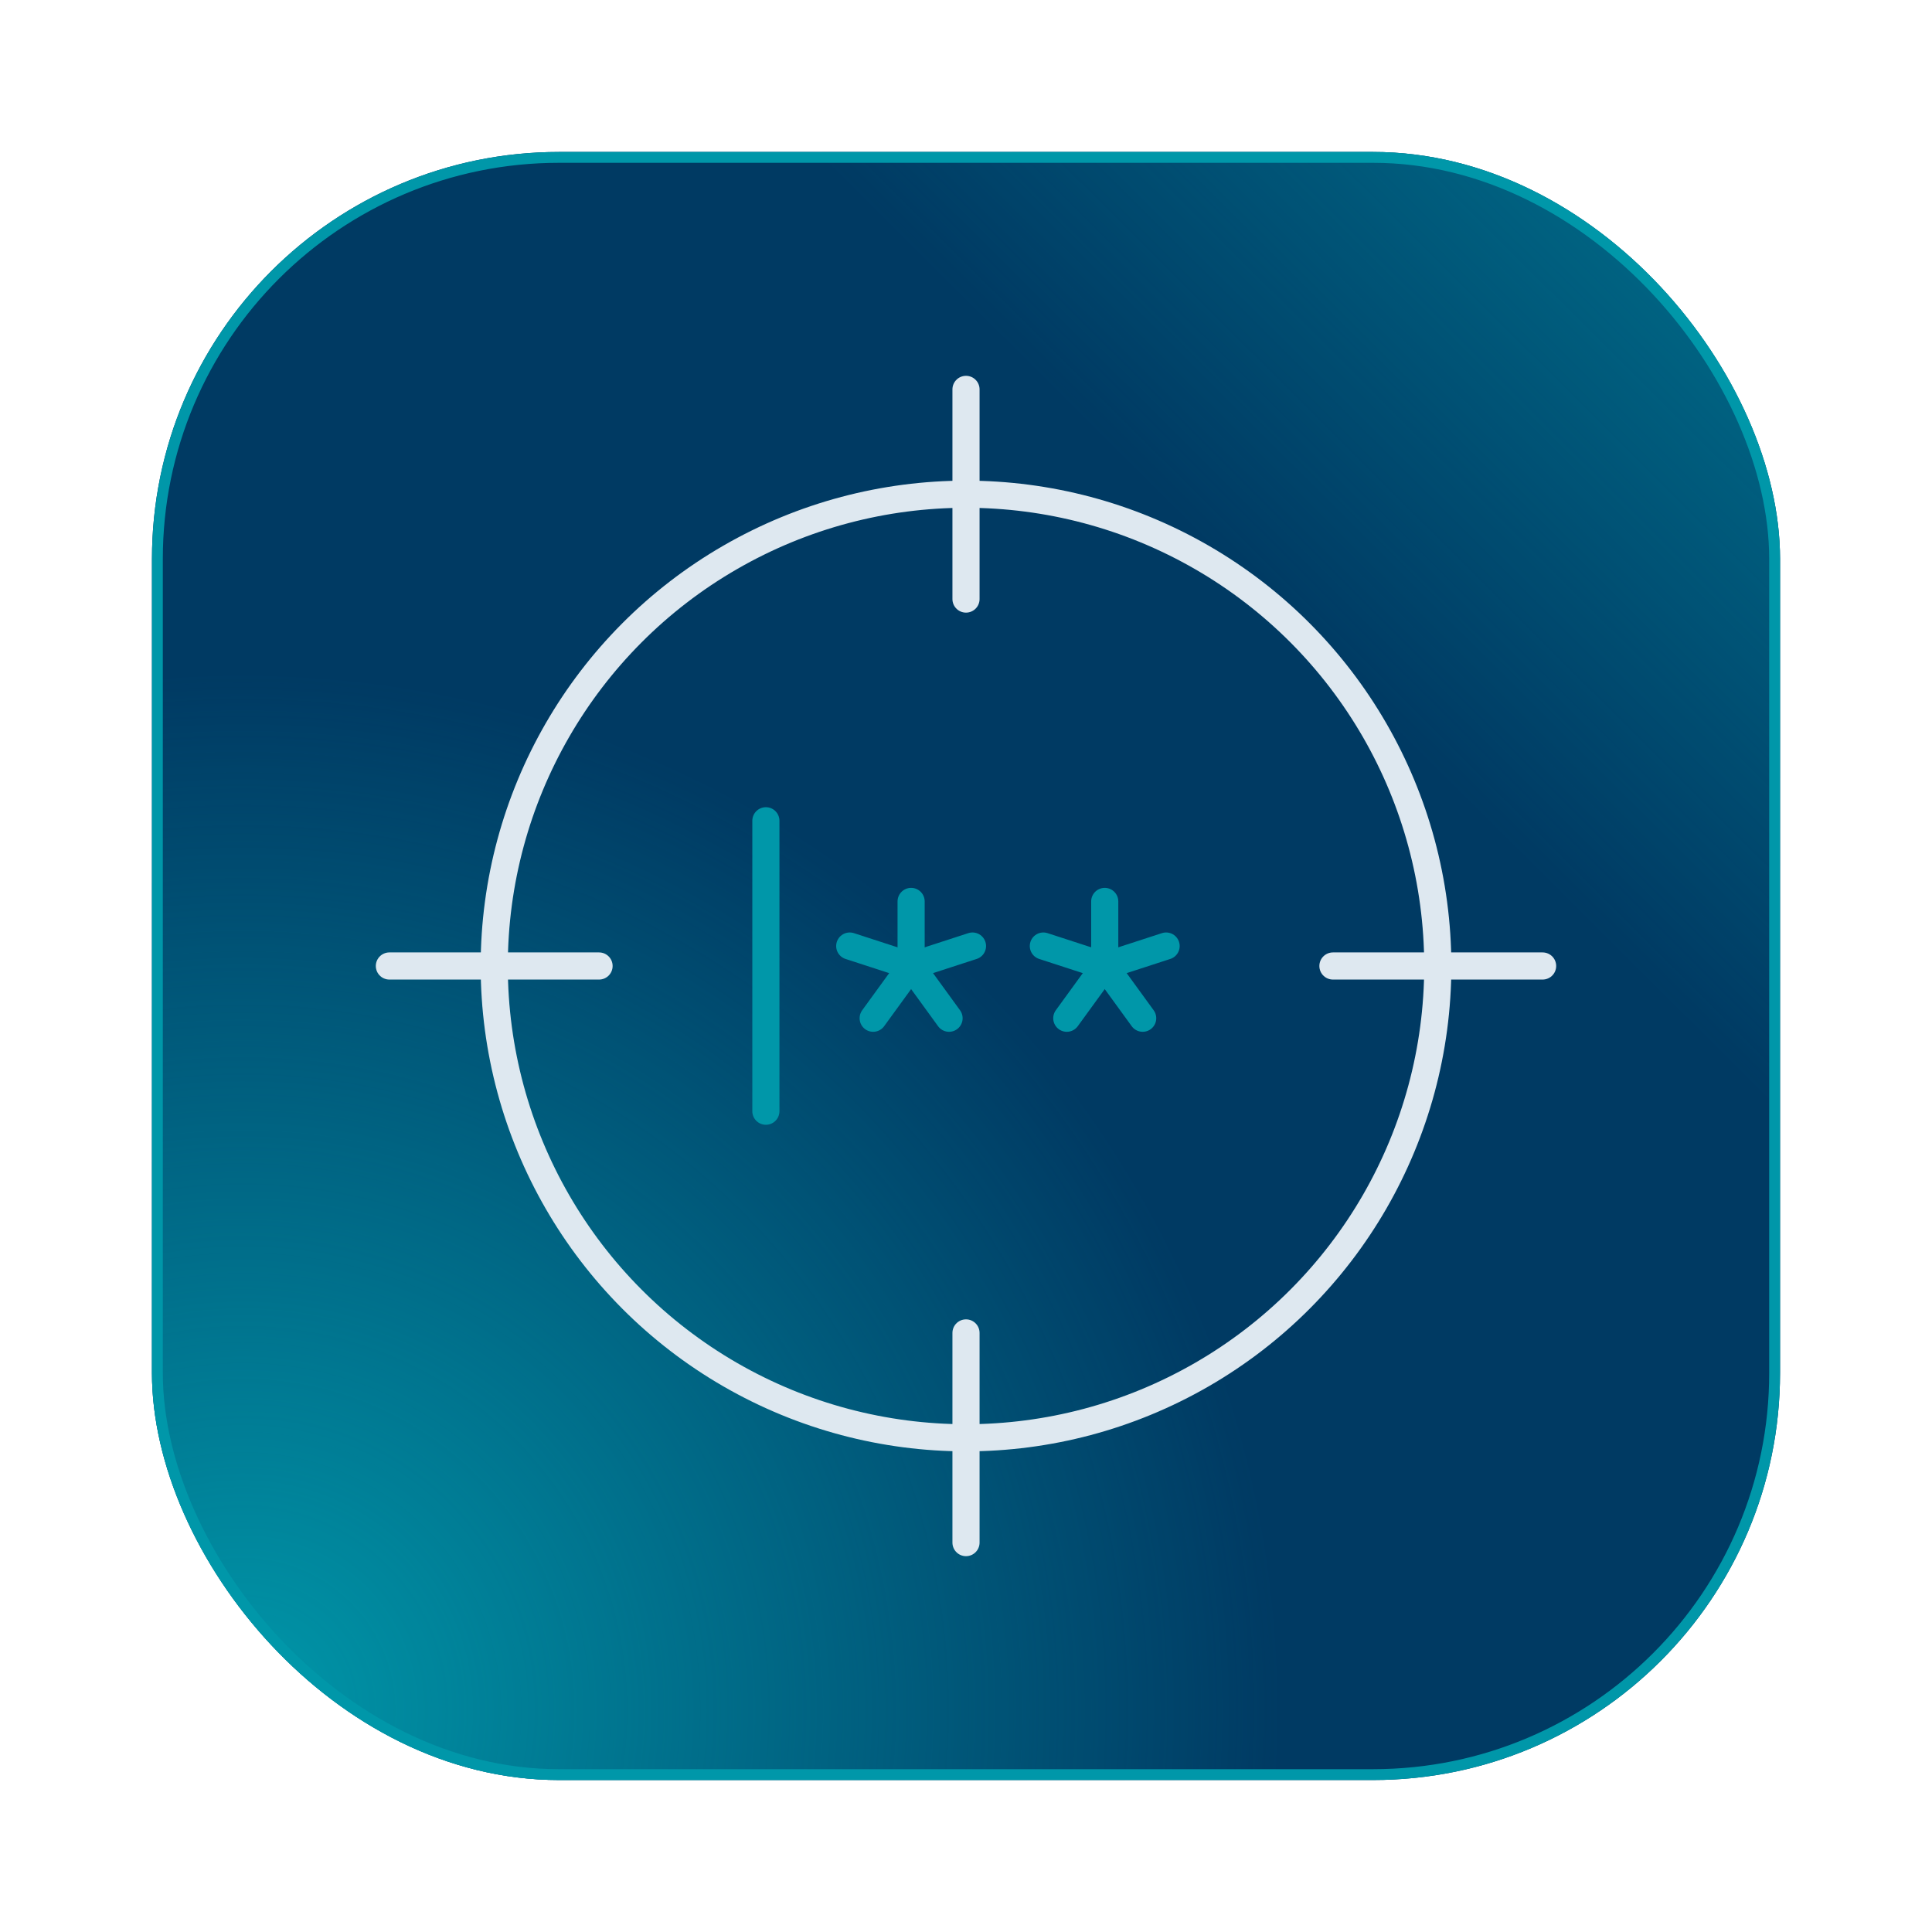<svg width="356" height="356" viewBox="0 0 356 356" fill="none" xmlns="http://www.w3.org/2000/svg">
<g filter="url(#filter0_d_1703_36574)">
<rect x="28" y="12" width="299.999" height="299.997" rx="75" fill="#003A63"/>
<rect x="28" y="12" width="299.999" height="299.997" rx="75" fill="url(#paint0_radial_1703_36574)"/>
<rect x="28" y="12" width="299.999" height="299.997" rx="75" fill="url(#paint1_linear_1703_36574)" fill-opacity="0.6"/>
<rect x="29" y="13" width="297.999" height="297.997" rx="74" stroke="#0097A9" stroke-width="2"/>
<path d="M284.249 161.998L245.613 161.998" stroke="#DEE8F0" stroke-width="5" stroke-linecap="round"/>
<path d="M110.385 161.998L71.749 161.998" stroke="#DEE8F0" stroke-width="5" stroke-linecap="round"/>
<path d="M178 268.247L178 229.611" stroke="#DEE8F0" stroke-width="5" stroke-linecap="round"/>
<path d="M178 94.386L178 55.75" stroke="#DEE8F0" stroke-width="5" stroke-linecap="round"/>
<ellipse cx="178.002" cy="162.001" rx="86.931" ry="86.935" stroke="#DEE8F0" stroke-width="5"/>
<path d="M141.125 135.238V188.758" stroke="#0097A9" stroke-width="5" stroke-linecap="round" stroke-linejoin="round"/>
<path d="M167.886 150.101V161.994" stroke="#0097A9" stroke-width="5" stroke-linecap="round" stroke-linejoin="round"/>
<path d="M156.576 158.322L167.886 161.998" stroke="#0097A9" stroke-width="5" stroke-linecap="round" stroke-linejoin="round"/>
<path d="M160.895 171.624L167.886 162.002" stroke="#0097A9" stroke-width="5" stroke-linecap="round" stroke-linejoin="round"/>
<path d="M174.877 171.624L167.886 162.002" stroke="#0097A9" stroke-width="5" stroke-linecap="round" stroke-linejoin="round"/>
<path d="M179.196 158.322L167.886 161.998" stroke="#0097A9" stroke-width="5" stroke-linecap="round" stroke-linejoin="round"/>
<path d="M203.564 150.101V161.994" stroke="#0097A9" stroke-width="5" stroke-linecap="round" stroke-linejoin="round"/>
<path d="M192.254 158.322L203.564 161.998" stroke="#0097A9" stroke-width="5" stroke-linecap="round" stroke-linejoin="round"/>
<path d="M196.572 171.624L203.563 162.002" stroke="#0097A9" stroke-width="5" stroke-linecap="round" stroke-linejoin="round"/>
<path d="M210.556 171.624L203.564 162.002" stroke="#0097A9" stroke-width="5" stroke-linecap="round" stroke-linejoin="round"/>
<path d="M214.874 158.322L203.564 161.998" stroke="#0097A9" stroke-width="5" stroke-linecap="round" stroke-linejoin="round"/>
</g>
<defs>
<filter id="filter0_d_1703_36574" x="0" y="0" width="355.999" height="355.997" filterUnits="userSpaceOnUse" color-interpolation-filters="sRGB">
<feFlood flood-opacity="0" result="BackgroundImageFix"/>
<feColorMatrix in="SourceAlpha" type="matrix" values="0 0 0 0 0 0 0 0 0 0 0 0 0 0 0 0 0 0 127 0" result="hardAlpha"/>
<feOffset dy="16"/>
<feGaussianBlur stdDeviation="14"/>
<feComposite in2="hardAlpha" operator="out"/>
<feColorMatrix type="matrix" values="0 0 0 0 0 0 0 0 0 0 0 0 0 0 0 0 0 0 0.3 0"/>
<feBlend mode="normal" in2="BackgroundImageFix" result="effect1_dropShadow_1703_36574"/>
<feBlend mode="normal" in="SourceGraphic" in2="effect1_dropShadow_1703_36574" result="shape"/>
</filter>
<radialGradient id="paint0_radial_1703_36574" cx="0" cy="0" r="1" gradientTransform="matrix(134.982 -135.385 135.385 134.981 43.017 297.383)" gradientUnits="userSpaceOnUse">
<stop stop-color="#0097A9"/>
<stop offset="1" stop-color="#0097A9" stop-opacity="0"/>
</radialGradient>
<linearGradient id="paint1_linear_1703_36574" x1="327.999" y1="12" x2="239.278" y2="101.125" gradientUnits="userSpaceOnUse">
<stop stop-color="#0097A9"/>
<stop offset="1" stop-color="#0097A9" stop-opacity="0"/>
</linearGradient>
</defs>
</svg>
